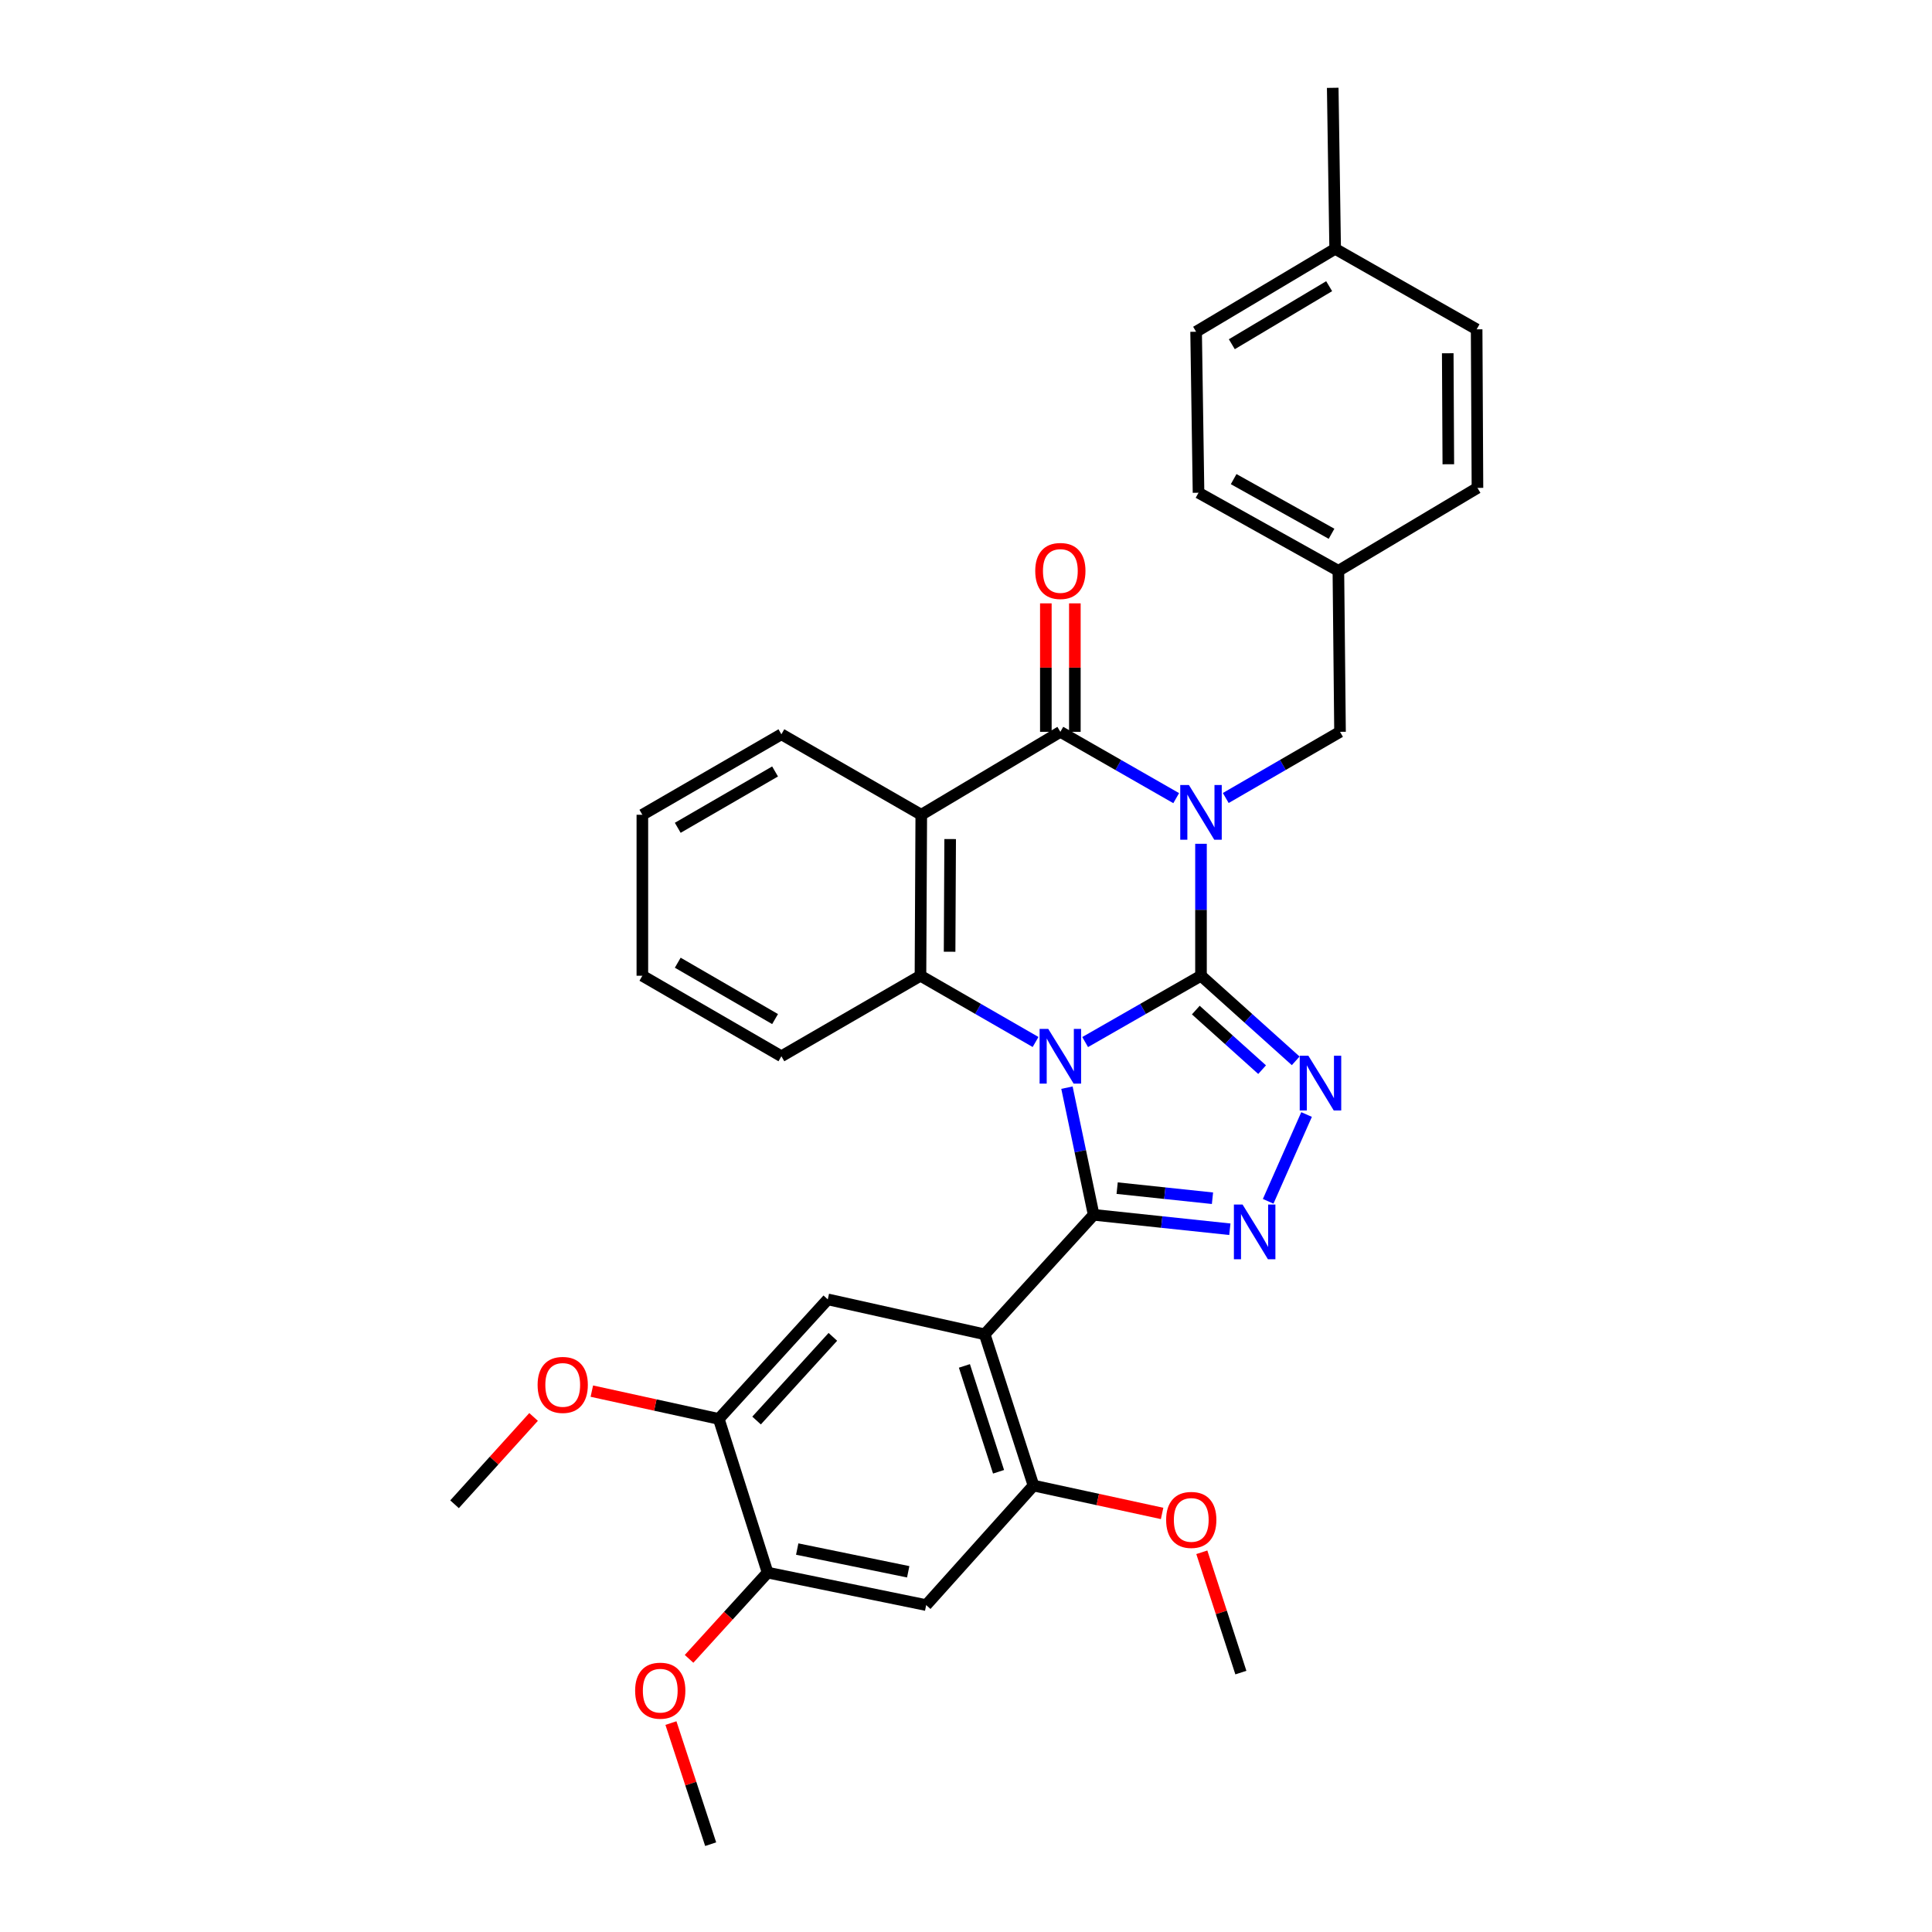 <?xml version='1.0' encoding='iso-8859-1'?>
<svg version='1.1' baseProfile='full'
              xmlns='http://www.w3.org/2000/svg'
                      xmlns:rdkit='http://www.rdkit.org/xml'
                      xmlns:xlink='http://www.w3.org/1999/xlink'
                  xml:space='preserve'
width='1000px' height='1000px' viewBox='0 0 1000 1000'>
<!-- END OF HEADER -->
<rect style='opacity:1.0;fill:#FFFFFF;stroke:none' width='1000' height='1000' x='0' y='0'> </rect>
<path class='bond-0' d='M 561.674,539.368 L 591.653,522.203' style='fill:none;fill-rule:evenodd;stroke:#0000FF;stroke-width:6px;stroke-linecap:butt;stroke-linejoin:miter;stroke-opacity:1' />
<path class='bond-0' d='M 591.653,522.203 L 621.633,505.039' style='fill:none;fill-rule:evenodd;stroke:#000000;stroke-width:6px;stroke-linecap:butt;stroke-linejoin:miter;stroke-opacity:1' />
<path class='bond-2' d='M 552.252,562.974 L 559.166,595.882' style='fill:none;fill-rule:evenodd;stroke:#0000FF;stroke-width:6px;stroke-linecap:butt;stroke-linejoin:miter;stroke-opacity:1' />
<path class='bond-2' d='M 559.166,595.882 L 566.08,628.79' style='fill:none;fill-rule:evenodd;stroke:#000000;stroke-width:6px;stroke-linecap:butt;stroke-linejoin:miter;stroke-opacity:1' />
<path class='bond-7' d='M 536.008,539.333 L 506.22,522.186' style='fill:none;fill-rule:evenodd;stroke:#0000FF;stroke-width:6px;stroke-linecap:butt;stroke-linejoin:miter;stroke-opacity:1' />
<path class='bond-7' d='M 506.22,522.186 L 476.433,505.039' style='fill:none;fill-rule:evenodd;stroke:#000000;stroke-width:6px;stroke-linecap:butt;stroke-linejoin:miter;stroke-opacity:1' />
<path class='bond-1' d='M 621.633,505.039 L 621.633,470.892' style='fill:none;fill-rule:evenodd;stroke:#000000;stroke-width:6px;stroke-linecap:butt;stroke-linejoin:miter;stroke-opacity:1' />
<path class='bond-1' d='M 621.633,470.892 L 621.633,436.746' style='fill:none;fill-rule:evenodd;stroke:#0000FF;stroke-width:6px;stroke-linecap:butt;stroke-linejoin:miter;stroke-opacity:1' />
<path class='bond-4' d='M 621.633,505.039 L 646.145,527.064' style='fill:none;fill-rule:evenodd;stroke:#000000;stroke-width:6px;stroke-linecap:butt;stroke-linejoin:miter;stroke-opacity:1' />
<path class='bond-4' d='M 646.145,527.064 L 670.656,549.09' style='fill:none;fill-rule:evenodd;stroke:#0000FF;stroke-width:6px;stroke-linecap:butt;stroke-linejoin:miter;stroke-opacity:1' />
<path class='bond-4' d='M 618.95,522.816 L 636.108,538.234' style='fill:none;fill-rule:evenodd;stroke:#000000;stroke-width:6px;stroke-linecap:butt;stroke-linejoin:miter;stroke-opacity:1' />
<path class='bond-4' d='M 636.108,538.234 L 653.266,553.652' style='fill:none;fill-rule:evenodd;stroke:#0000FF;stroke-width:6px;stroke-linecap:butt;stroke-linejoin:miter;stroke-opacity:1' />
<path class='bond-12' d='M 634.452,413.047 L 664.023,395.92' style='fill:none;fill-rule:evenodd;stroke:#0000FF;stroke-width:6px;stroke-linecap:butt;stroke-linejoin:miter;stroke-opacity:1' />
<path class='bond-12' d='M 664.023,395.92 L 693.594,378.793' style='fill:none;fill-rule:evenodd;stroke:#000000;stroke-width:6px;stroke-linecap:butt;stroke-linejoin:miter;stroke-opacity:1' />
<path class='bond-34' d='M 608.796,413.122 L 578.816,395.957' style='fill:none;fill-rule:evenodd;stroke:#0000FF;stroke-width:6px;stroke-linecap:butt;stroke-linejoin:miter;stroke-opacity:1' />
<path class='bond-34' d='M 578.816,395.957 L 548.837,378.793' style='fill:none;fill-rule:evenodd;stroke:#000000;stroke-width:6px;stroke-linecap:butt;stroke-linejoin:miter;stroke-opacity:1' />
<path class='bond-5' d='M 566.08,628.79 L 601.325,632.524' style='fill:none;fill-rule:evenodd;stroke:#000000;stroke-width:6px;stroke-linecap:butt;stroke-linejoin:miter;stroke-opacity:1' />
<path class='bond-5' d='M 601.325,632.524 L 636.57,636.257' style='fill:none;fill-rule:evenodd;stroke:#0000FF;stroke-width:6px;stroke-linecap:butt;stroke-linejoin:miter;stroke-opacity:1' />
<path class='bond-5' d='M 578.236,614.978 L 602.907,617.591' style='fill:none;fill-rule:evenodd;stroke:#000000;stroke-width:6px;stroke-linecap:butt;stroke-linejoin:miter;stroke-opacity:1' />
<path class='bond-5' d='M 602.907,617.591 L 627.578,620.204' style='fill:none;fill-rule:evenodd;stroke:#0000FF;stroke-width:6px;stroke-linecap:butt;stroke-linejoin:miter;stroke-opacity:1' />
<path class='bond-6' d='M 566.08,628.79 L 509.677,690.641' style='fill:none;fill-rule:evenodd;stroke:#000000;stroke-width:6px;stroke-linecap:butt;stroke-linejoin:miter;stroke-opacity:1' />
<path class='bond-3' d='M 548.837,378.793 L 476.85,421.723' style='fill:none;fill-rule:evenodd;stroke:#000000;stroke-width:6px;stroke-linecap:butt;stroke-linejoin:miter;stroke-opacity:1' />
<path class='bond-15' d='M 556.345,378.793 L 556.345,345.544' style='fill:none;fill-rule:evenodd;stroke:#000000;stroke-width:6px;stroke-linecap:butt;stroke-linejoin:miter;stroke-opacity:1' />
<path class='bond-15' d='M 556.345,345.544 L 556.345,312.296' style='fill:none;fill-rule:evenodd;stroke:#FF0000;stroke-width:6px;stroke-linecap:butt;stroke-linejoin:miter;stroke-opacity:1' />
<path class='bond-15' d='M 541.328,378.793 L 541.328,345.544' style='fill:none;fill-rule:evenodd;stroke:#000000;stroke-width:6px;stroke-linecap:butt;stroke-linejoin:miter;stroke-opacity:1' />
<path class='bond-15' d='M 541.328,345.544 L 541.328,312.296' style='fill:none;fill-rule:evenodd;stroke:#FF0000;stroke-width:6px;stroke-linecap:butt;stroke-linejoin:miter;stroke-opacity:1' />
<path class='bond-33' d='M 676.279,576.873 L 656.404,621.796' style='fill:none;fill-rule:evenodd;stroke:#0000FF;stroke-width:6px;stroke-linecap:butt;stroke-linejoin:miter;stroke-opacity:1' />
<path class='bond-9' d='M 509.677,690.641 L 534.93,768.918' style='fill:none;fill-rule:evenodd;stroke:#000000;stroke-width:6px;stroke-linecap:butt;stroke-linejoin:miter;stroke-opacity:1' />
<path class='bond-9' d='M 499.174,706.993 L 516.851,761.787' style='fill:none;fill-rule:evenodd;stroke:#000000;stroke-width:6px;stroke-linecap:butt;stroke-linejoin:miter;stroke-opacity:1' />
<path class='bond-10' d='M 509.677,690.641 L 428.455,672.555' style='fill:none;fill-rule:evenodd;stroke:#000000;stroke-width:6px;stroke-linecap:butt;stroke-linejoin:miter;stroke-opacity:1' />
<path class='bond-8' d='M 476.433,505.039 L 476.85,421.723' style='fill:none;fill-rule:evenodd;stroke:#000000;stroke-width:6px;stroke-linecap:butt;stroke-linejoin:miter;stroke-opacity:1' />
<path class='bond-8' d='M 491.511,492.617 L 491.803,434.296' style='fill:none;fill-rule:evenodd;stroke:#000000;stroke-width:6px;stroke-linecap:butt;stroke-linejoin:miter;stroke-opacity:1' />
<path class='bond-19' d='M 476.433,505.039 L 404.446,546.718' style='fill:none;fill-rule:evenodd;stroke:#000000;stroke-width:6px;stroke-linecap:butt;stroke-linejoin:miter;stroke-opacity:1' />
<path class='bond-17' d='M 476.85,421.723 L 404.446,380.061' style='fill:none;fill-rule:evenodd;stroke:#000000;stroke-width:6px;stroke-linecap:butt;stroke-linejoin:miter;stroke-opacity:1' />
<path class='bond-11' d='M 534.93,768.918 L 479.386,830.794' style='fill:none;fill-rule:evenodd;stroke:#000000;stroke-width:6px;stroke-linecap:butt;stroke-linejoin:miter;stroke-opacity:1' />
<path class='bond-18' d='M 534.93,768.918 L 568.217,776.134' style='fill:none;fill-rule:evenodd;stroke:#000000;stroke-width:6px;stroke-linecap:butt;stroke-linejoin:miter;stroke-opacity:1' />
<path class='bond-18' d='M 568.217,776.134 L 601.505,783.35' style='fill:none;fill-rule:evenodd;stroke:#FF0000;stroke-width:6px;stroke-linecap:butt;stroke-linejoin:miter;stroke-opacity:1' />
<path class='bond-13' d='M 428.455,672.555 L 372.044,734.431' style='fill:none;fill-rule:evenodd;stroke:#000000;stroke-width:6px;stroke-linecap:butt;stroke-linejoin:miter;stroke-opacity:1' />
<path class='bond-13' d='M 431.09,691.953 L 391.602,735.266' style='fill:none;fill-rule:evenodd;stroke:#000000;stroke-width:6px;stroke-linecap:butt;stroke-linejoin:miter;stroke-opacity:1' />
<path class='bond-36' d='M 479.386,830.794 L 397.313,813.976' style='fill:none;fill-rule:evenodd;stroke:#000000;stroke-width:6px;stroke-linecap:butt;stroke-linejoin:miter;stroke-opacity:1' />
<path class='bond-36' d='M 470.089,813.56 L 412.638,801.788' style='fill:none;fill-rule:evenodd;stroke:#000000;stroke-width:6px;stroke-linecap:butt;stroke-linejoin:miter;stroke-opacity:1' />
<path class='bond-16' d='M 693.594,378.793 L 692.743,295.452' style='fill:none;fill-rule:evenodd;stroke:#000000;stroke-width:6px;stroke-linecap:butt;stroke-linejoin:miter;stroke-opacity:1' />
<path class='bond-14' d='M 372.044,734.431 L 397.313,813.976' style='fill:none;fill-rule:evenodd;stroke:#000000;stroke-width:6px;stroke-linecap:butt;stroke-linejoin:miter;stroke-opacity:1' />
<path class='bond-20' d='M 372.044,734.431 L 339.188,727.237' style='fill:none;fill-rule:evenodd;stroke:#000000;stroke-width:6px;stroke-linecap:butt;stroke-linejoin:miter;stroke-opacity:1' />
<path class='bond-20' d='M 339.188,727.237 L 306.331,720.043' style='fill:none;fill-rule:evenodd;stroke:#FF0000;stroke-width:6px;stroke-linecap:butt;stroke-linejoin:miter;stroke-opacity:1' />
<path class='bond-21' d='M 397.313,813.976 L 376.987,836.3' style='fill:none;fill-rule:evenodd;stroke:#000000;stroke-width:6px;stroke-linecap:butt;stroke-linejoin:miter;stroke-opacity:1' />
<path class='bond-21' d='M 376.987,836.3 L 356.661,858.625' style='fill:none;fill-rule:evenodd;stroke:#FF0000;stroke-width:6px;stroke-linecap:butt;stroke-linejoin:miter;stroke-opacity:1' />
<path class='bond-23' d='M 692.743,295.452 L 764.73,252.53' style='fill:none;fill-rule:evenodd;stroke:#000000;stroke-width:6px;stroke-linecap:butt;stroke-linejoin:miter;stroke-opacity:1' />
<path class='bond-24' d='M 692.743,295.452 L 620.356,255.041' style='fill:none;fill-rule:evenodd;stroke:#000000;stroke-width:6px;stroke-linecap:butt;stroke-linejoin:miter;stroke-opacity:1' />
<path class='bond-24' d='M 689.205,276.279 L 638.534,247.991' style='fill:none;fill-rule:evenodd;stroke:#000000;stroke-width:6px;stroke-linecap:butt;stroke-linejoin:miter;stroke-opacity:1' />
<path class='bond-35' d='M 404.446,380.061 L 332.484,421.723' style='fill:none;fill-rule:evenodd;stroke:#000000;stroke-width:6px;stroke-linecap:butt;stroke-linejoin:miter;stroke-opacity:1' />
<path class='bond-35' d='M 401.175,399.306 L 350.802,428.469' style='fill:none;fill-rule:evenodd;stroke:#000000;stroke-width:6px;stroke-linecap:butt;stroke-linejoin:miter;stroke-opacity:1' />
<path class='bond-28' d='M 622.059,803.46 L 632.166,834.596' style='fill:none;fill-rule:evenodd;stroke:#FF0000;stroke-width:6px;stroke-linecap:butt;stroke-linejoin:miter;stroke-opacity:1' />
<path class='bond-28' d='M 632.166,834.596 L 642.272,865.732' style='fill:none;fill-rule:evenodd;stroke:#000000;stroke-width:6px;stroke-linecap:butt;stroke-linejoin:miter;stroke-opacity:1' />
<path class='bond-32' d='M 404.446,546.718 L 332.484,505.039' style='fill:none;fill-rule:evenodd;stroke:#000000;stroke-width:6px;stroke-linecap:butt;stroke-linejoin:miter;stroke-opacity:1' />
<path class='bond-32' d='M 401.178,527.472 L 350.804,498.296' style='fill:none;fill-rule:evenodd;stroke:#000000;stroke-width:6px;stroke-linecap:butt;stroke-linejoin:miter;stroke-opacity:1' />
<path class='bond-29' d='M 276.178,733.411 L 255.724,756.007' style='fill:none;fill-rule:evenodd;stroke:#FF0000;stroke-width:6px;stroke-linecap:butt;stroke-linejoin:miter;stroke-opacity:1' />
<path class='bond-29' d='M 255.724,756.007 L 235.27,778.604' style='fill:none;fill-rule:evenodd;stroke:#000000;stroke-width:6px;stroke-linecap:butt;stroke-linejoin:miter;stroke-opacity:1' />
<path class='bond-30' d='M 347.273,891.861 L 357.556,923.203' style='fill:none;fill-rule:evenodd;stroke:#FF0000;stroke-width:6px;stroke-linecap:butt;stroke-linejoin:miter;stroke-opacity:1' />
<path class='bond-30' d='M 357.556,923.203 L 367.839,954.545' style='fill:none;fill-rule:evenodd;stroke:#000000;stroke-width:6px;stroke-linecap:butt;stroke-linejoin:miter;stroke-opacity:1' />
<path class='bond-22' d='M 691.075,128.795 L 619.105,171.709' style='fill:none;fill-rule:evenodd;stroke:#000000;stroke-width:6px;stroke-linecap:butt;stroke-linejoin:miter;stroke-opacity:1' />
<path class='bond-22' d='M 687.97,148.13 L 637.591,178.169' style='fill:none;fill-rule:evenodd;stroke:#000000;stroke-width:6px;stroke-linecap:butt;stroke-linejoin:miter;stroke-opacity:1' />
<path class='bond-27' d='M 691.075,128.795 L 689.815,45.455' style='fill:none;fill-rule:evenodd;stroke:#000000;stroke-width:6px;stroke-linecap:butt;stroke-linejoin:miter;stroke-opacity:1' />
<path class='bond-37' d='M 691.075,128.795 L 764.305,170.457' style='fill:none;fill-rule:evenodd;stroke:#000000;stroke-width:6px;stroke-linecap:butt;stroke-linejoin:miter;stroke-opacity:1' />
<path class='bond-26' d='M 764.73,252.53 L 764.305,170.457' style='fill:none;fill-rule:evenodd;stroke:#000000;stroke-width:6px;stroke-linecap:butt;stroke-linejoin:miter;stroke-opacity:1' />
<path class='bond-26' d='M 749.65,240.297 L 749.352,182.846' style='fill:none;fill-rule:evenodd;stroke:#000000;stroke-width:6px;stroke-linecap:butt;stroke-linejoin:miter;stroke-opacity:1' />
<path class='bond-25' d='M 620.356,255.041 L 619.105,171.709' style='fill:none;fill-rule:evenodd;stroke:#000000;stroke-width:6px;stroke-linecap:butt;stroke-linejoin:miter;stroke-opacity:1' />
<path class='bond-31' d='M 332.484,421.723 L 332.484,505.039' style='fill:none;fill-rule:evenodd;stroke:#000000;stroke-width:6px;stroke-linecap:butt;stroke-linejoin:miter;stroke-opacity:1' />
<path  class='atom-0' d='M 542.577 532.558
L 551.857 547.558
Q 552.777 549.038, 554.257 551.718
Q 555.737 554.398, 555.817 554.558
L 555.817 532.558
L 559.577 532.558
L 559.577 560.878
L 555.697 560.878
L 545.737 544.478
Q 544.577 542.558, 543.337 540.358
Q 542.137 538.158, 541.777 537.478
L 541.777 560.878
L 538.097 560.878
L 538.097 532.558
L 542.577 532.558
' fill='#0000FF'/>
<path  class='atom-2' d='M 615.373 406.312
L 624.653 421.312
Q 625.573 422.792, 627.053 425.472
Q 628.533 428.152, 628.613 428.312
L 628.613 406.312
L 632.373 406.312
L 632.373 434.632
L 628.493 434.632
L 618.533 418.232
Q 617.373 416.312, 616.133 414.112
Q 614.933 411.912, 614.573 411.232
L 614.573 434.632
L 610.893 434.632
L 610.893 406.312
L 615.373 406.312
' fill='#0000FF'/>
<path  class='atom-5' d='M 677.215 546.448
L 686.495 561.448
Q 687.415 562.928, 688.895 565.608
Q 690.375 568.288, 690.455 568.448
L 690.455 546.448
L 694.215 546.448
L 694.215 574.768
L 690.335 574.768
L 680.375 558.368
Q 679.215 556.448, 677.975 554.248
Q 676.775 552.048, 676.415 551.368
L 676.415 574.768
L 672.735 574.768
L 672.735 546.448
L 677.215 546.448
' fill='#0000FF'/>
<path  class='atom-6' d='M 643.145 623.457
L 652.425 638.457
Q 653.345 639.937, 654.825 642.617
Q 656.305 645.297, 656.385 645.457
L 656.385 623.457
L 660.145 623.457
L 660.145 651.777
L 656.265 651.777
L 646.305 635.377
Q 645.145 633.457, 643.905 631.257
Q 642.705 629.057, 642.345 628.377
L 642.345 651.777
L 638.665 651.777
L 638.665 623.457
L 643.145 623.457
' fill='#0000FF'/>
<path  class='atom-16' d='M 535.837 295.532
Q 535.837 288.732, 539.197 284.932
Q 542.557 281.132, 548.837 281.132
Q 555.117 281.132, 558.477 284.932
Q 561.837 288.732, 561.837 295.532
Q 561.837 302.412, 558.437 306.332
Q 555.037 310.212, 548.837 310.212
Q 542.597 310.212, 539.197 306.332
Q 535.837 302.452, 535.837 295.532
M 548.837 307.012
Q 553.157 307.012, 555.477 304.132
Q 557.837 301.212, 557.837 295.532
Q 557.837 289.972, 555.477 287.172
Q 553.157 284.332, 548.837 284.332
Q 544.517 284.332, 542.157 287.132
Q 539.837 289.932, 539.837 295.532
Q 539.837 301.252, 542.157 304.132
Q 544.517 307.012, 548.837 307.012
' fill='#FF0000'/>
<path  class='atom-19' d='M 603.594 786.701
Q 603.594 779.901, 606.954 776.101
Q 610.314 772.301, 616.594 772.301
Q 622.874 772.301, 626.234 776.101
Q 629.594 779.901, 629.594 786.701
Q 629.594 793.581, 626.194 797.501
Q 622.794 801.381, 616.594 801.381
Q 610.354 801.381, 606.954 797.501
Q 603.594 793.621, 603.594 786.701
M 616.594 798.181
Q 620.914 798.181, 623.234 795.301
Q 625.594 792.381, 625.594 786.701
Q 625.594 781.141, 623.234 778.341
Q 620.914 775.501, 616.594 775.501
Q 612.274 775.501, 609.914 778.301
Q 607.594 781.101, 607.594 786.701
Q 607.594 792.421, 609.914 795.301
Q 612.274 798.181, 616.594 798.181
' fill='#FF0000'/>
<path  class='atom-21' d='M 278.264 716.825
Q 278.264 710.025, 281.624 706.225
Q 284.984 702.425, 291.264 702.425
Q 297.544 702.425, 300.904 706.225
Q 304.264 710.025, 304.264 716.825
Q 304.264 723.705, 300.864 727.625
Q 297.464 731.505, 291.264 731.505
Q 285.024 731.505, 281.624 727.625
Q 278.264 723.745, 278.264 716.825
M 291.264 728.305
Q 295.584 728.305, 297.904 725.425
Q 300.264 722.505, 300.264 716.825
Q 300.264 711.265, 297.904 708.465
Q 295.584 705.625, 291.264 705.625
Q 286.944 705.625, 284.584 708.425
Q 282.264 711.225, 282.264 716.825
Q 282.264 722.545, 284.584 725.425
Q 286.944 728.305, 291.264 728.305
' fill='#FF0000'/>
<path  class='atom-22' d='M 328.744 875.089
Q 328.744 868.289, 332.104 864.489
Q 335.464 860.689, 341.744 860.689
Q 348.024 860.689, 351.384 864.489
Q 354.744 868.289, 354.744 875.089
Q 354.744 881.969, 351.344 885.889
Q 347.944 889.769, 341.744 889.769
Q 335.504 889.769, 332.104 885.889
Q 328.744 882.009, 328.744 875.089
M 341.744 886.569
Q 346.064 886.569, 348.384 883.689
Q 350.744 880.769, 350.744 875.089
Q 350.744 869.529, 348.384 866.729
Q 346.064 863.889, 341.744 863.889
Q 337.424 863.889, 335.064 866.689
Q 332.744 869.489, 332.744 875.089
Q 332.744 880.809, 335.064 883.689
Q 337.424 886.569, 341.744 886.569
' fill='#FF0000'/>
</svg>
